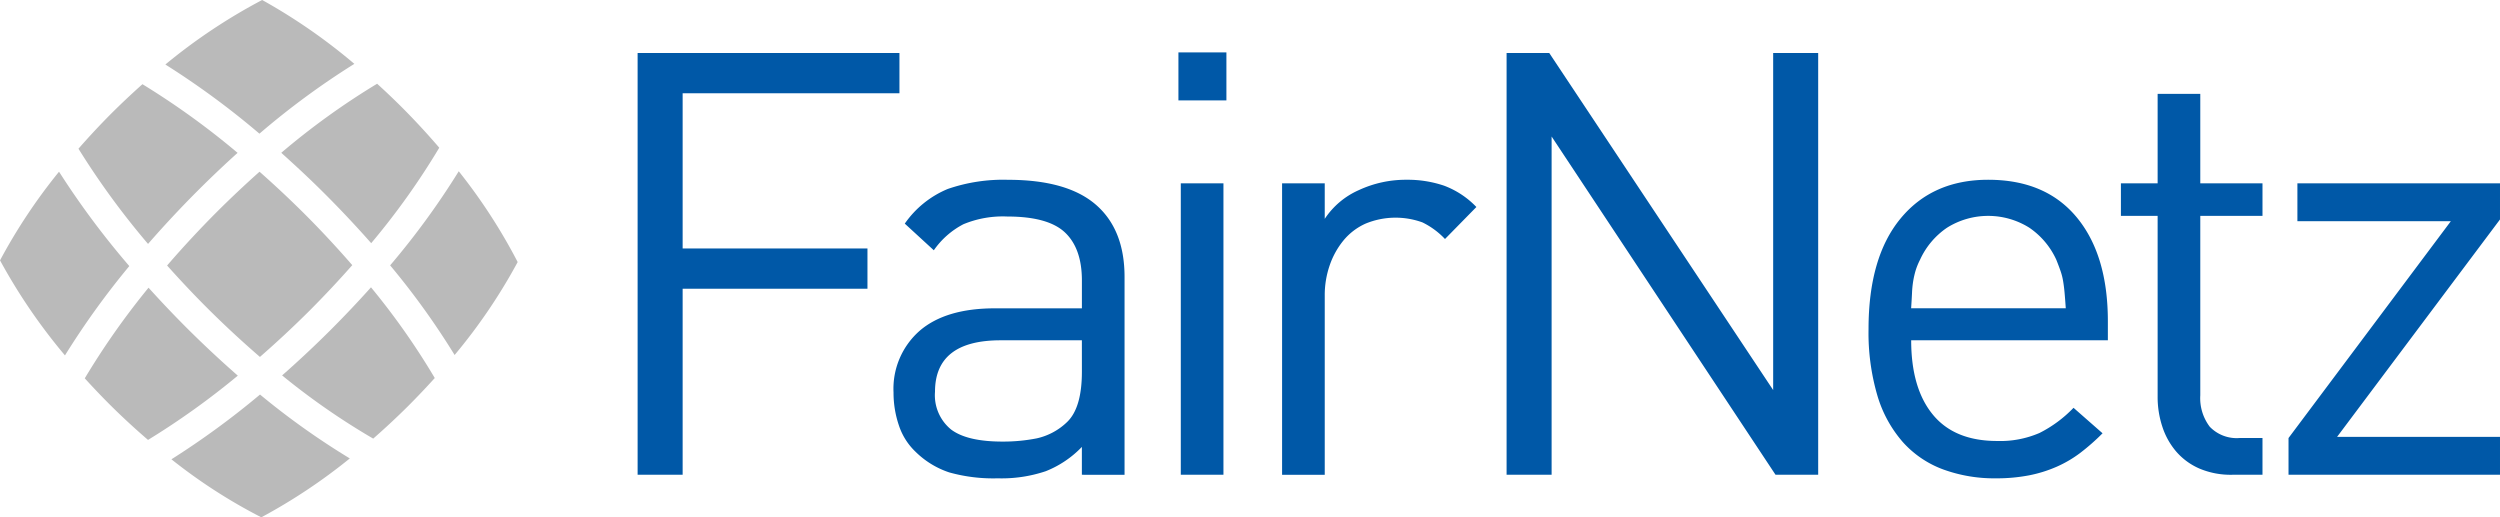 <svg xmlns="http://www.w3.org/2000/svg" version="1.0" viewBox="0 0 334.756 69.268"><path fill="#0058a7" d="M91.407 12.489v20.783h24.748v5.393H91.407v24.907h-6.029V7.096h35.06v5.393zM144.865 63.572v-3.729a13.683 13.683 0 0 1-4.838 3.253 18.505 18.505 0 0 1-6.425.952 21.81 21.81 0 0 1-6.5-.793 11.653 11.653 0 0 1-4.522-2.776 8.559 8.559 0 0 1-2.22-3.53 13.573 13.573 0 0 1-.714-4.4 10.324 10.324 0 0 1 3.49-8.249q3.489-3.014 10.073-3.014h11.66v-3.728q0-4.283-2.26-6.424t-7.733-2.142a13.764 13.764 0 0 0-5.87 1.031 11 11 0 0 0-3.966 3.49l-3.887-3.569a13.109 13.109 0 0 1 5.752-4.64 22.726 22.726 0 0 1 8.05-1.229q7.931 0 11.779 3.331t3.846 9.677v26.493zm0-18.006h-10.866q-8.8 0-8.8 6.9a5.918 5.918 0 0 0 2.142 5.037q2.142 1.626 6.9 1.626a23.065 23.065 0 0 0 4.6-.436 8.48 8.48 0 0 0 4.045-2.182q1.982-1.9 1.983-6.742zM157.794 13.442V7.017h6.425v6.425zm.317 50.13V24.546h5.711v39.026zM193.488 32.003a10.453 10.453 0 0 0-3.015-2.221 10.53 10.53 0 0 0-7.615.159 8.166 8.166 0 0 0-2.935 2.221 10.721 10.721 0 0 0-1.862 3.331 12.236 12.236 0 0 0-.675 4.125v23.955h-5.712V24.546h5.712v4.76a10.586 10.586 0 0 1 4.561-3.847 14.923 14.923 0 0 1 6.384-1.388 15.161 15.161 0 0 1 5.037.793 11.624 11.624 0 0 1 4.323 2.855zM237.748 63.572 207.765 18.28v45.292h-6.029V7.096h5.712l29.983 45.133V7.096h6.028v56.476zM255.912 45.564q0 6.426 2.9 9.955t8.607 3.53a13.238 13.238 0 0 0 5.671-1.071 16.731 16.731 0 0 0 4.561-3.372l3.886 3.411a28.989 28.989 0 0 1-2.974 2.617 15.792 15.792 0 0 1-3.174 1.864 17.617 17.617 0 0 1-3.688 1.151 22.837 22.837 0 0 1-4.443.4 19.957 19.957 0 0 1-7.059-1.19 13.553 13.553 0 0 1-5.393-3.649 16.588 16.588 0 0 1-3.415-6.227 29.787 29.787 0 0 1-1.189-8.923q0-9.6 4.283-14.794t11.739-5.195q7.693 0 11.859 5.037t4.165 13.921v2.535zm20.7-4.283q-.08-1.19-.158-2.062t-.2-1.587a8.2 8.2 0 0 0-.357-1.388q-.237-.673-.555-1.468a10.431 10.431 0 0 0-3.608-4.283 10.375 10.375 0 0 0-11.026 0 10.4 10.4 0 0 0-3.608 4.283 8.966 8.966 0 0 0-.6 1.468 11.882 11.882 0 0 0-.317 1.388 13.269 13.269 0 0 0-.159 1.587c-.027.582-.067 1.268-.119 2.062zM298.904 63.572a10.717 10.717 0 0 1-4.4-.833 8.675 8.675 0 0 1-3.093-2.261 9.744 9.744 0 0 1-1.864-3.331 12.686 12.686 0 0 1-.635-4.045V28.909h-4.917v-4.363h4.917V12.569h5.711v11.977h8.329v4.363h-8.329v24.032a6.333 6.333 0 0 0 1.269 4.2 5 5 0 0 0 4.046 1.507h3.014v4.918zM306.439 63.572v-4.918l21.733-29.031h-20.544v-5.077h27.128v4.839l-21.814 29.11h21.814v5.077z"/><path fill="#bababa" d="M31.815 20.466a141.06 141.06 0 0 0-5.386 5.116 143.738 143.738 0 0 0-6.606 7.079 105.692 105.692 0 0 1-9.316-12.748 98.33 98.33 0 0 1 4.367-4.683 103.78 103.78 0 0 1 4.2-3.956 104.191 104.191 0 0 1 12.739 9.192m5.96 29.8a94.389 94.389 0 0 0 12.2 8.466 99.125 99.125 0 0 0 4.675-4.358 103.752 103.752 0 0 0 3.568-3.756 96 96 0 0 0-8.539-12.145 145.86 145.86 0 0 1-5.453 5.755 142.665 142.665 0 0 1-6.446 6.038m3.026-21.6a137.32 137.32 0 0 0-6.052-5.674 139.297 139.297 0 0 0-5.615 5.285 135.711 135.711 0 0 0-6.763 7.276c1.608 1.79 3.3 3.613 5.183 5.5a135.074 135.074 0 0 0 7.249 6.741c2.174-1.9 4.4-3.957 6.717-6.269a136.644 136.644 0 0 0 5.648-6.023c-1.918-2.2-4-4.471-6.367-6.834M8.698 47.59a107.343 107.343 0 0 1 8.617-11.962 110.762 110.762 0 0 1-9.411-12.637 74.53 74.53 0 0 0-7.9 11.872 76.74 76.74 0 0 0 8.695 12.726m45.16-33.177a96.884 96.884 0 0 0-3.361-3.2 98.408 98.408 0 0 0-12.836 9.249c1.9 1.706 3.84 3.5 5.843 5.506a144.733 144.733 0 0 1 6.2 6.595 97.908 97.908 0 0 0 9.113-12.783 98.367 98.367 0 0 0-4.958-5.366m-19.122 3.486a104.782 104.782 0 0 1 12.71-9.348A76.5 76.5 0 0 0 35.104-.001a75.838 75.838 0 0 0-12.961 8.639 109.822 109.822 0 0 1 12.595 9.26m26.138 29.636a74.651 74.651 0 0 0 8.441-12.445 74.792 74.792 0 0 0-7.889-12.156 103.674 103.674 0 0 1-9.188 12.6 102.166 102.166 0 0 1 8.636 12.005M34.817 52.83a109.99 109.99 0 0 1-11.863 8.672A72.243 72.243 0 0 0 34.99 69.27a75.6 75.6 0 0 0 11.85-7.885 101.2 101.2 0 0 1-12.023-8.556m-23.466-2.17q1.577 1.738 3.352 3.519a95.049 95.049 0 0 0 5.119 4.728A103.719 103.719 0 0 0 31.843 50.3a143.56 143.56 0 0 1-6.992-6.545 147.172 147.172 0 0 1-4.961-5.232 101.744 101.744 0 0 0-8.539 12.136"/></svg>
